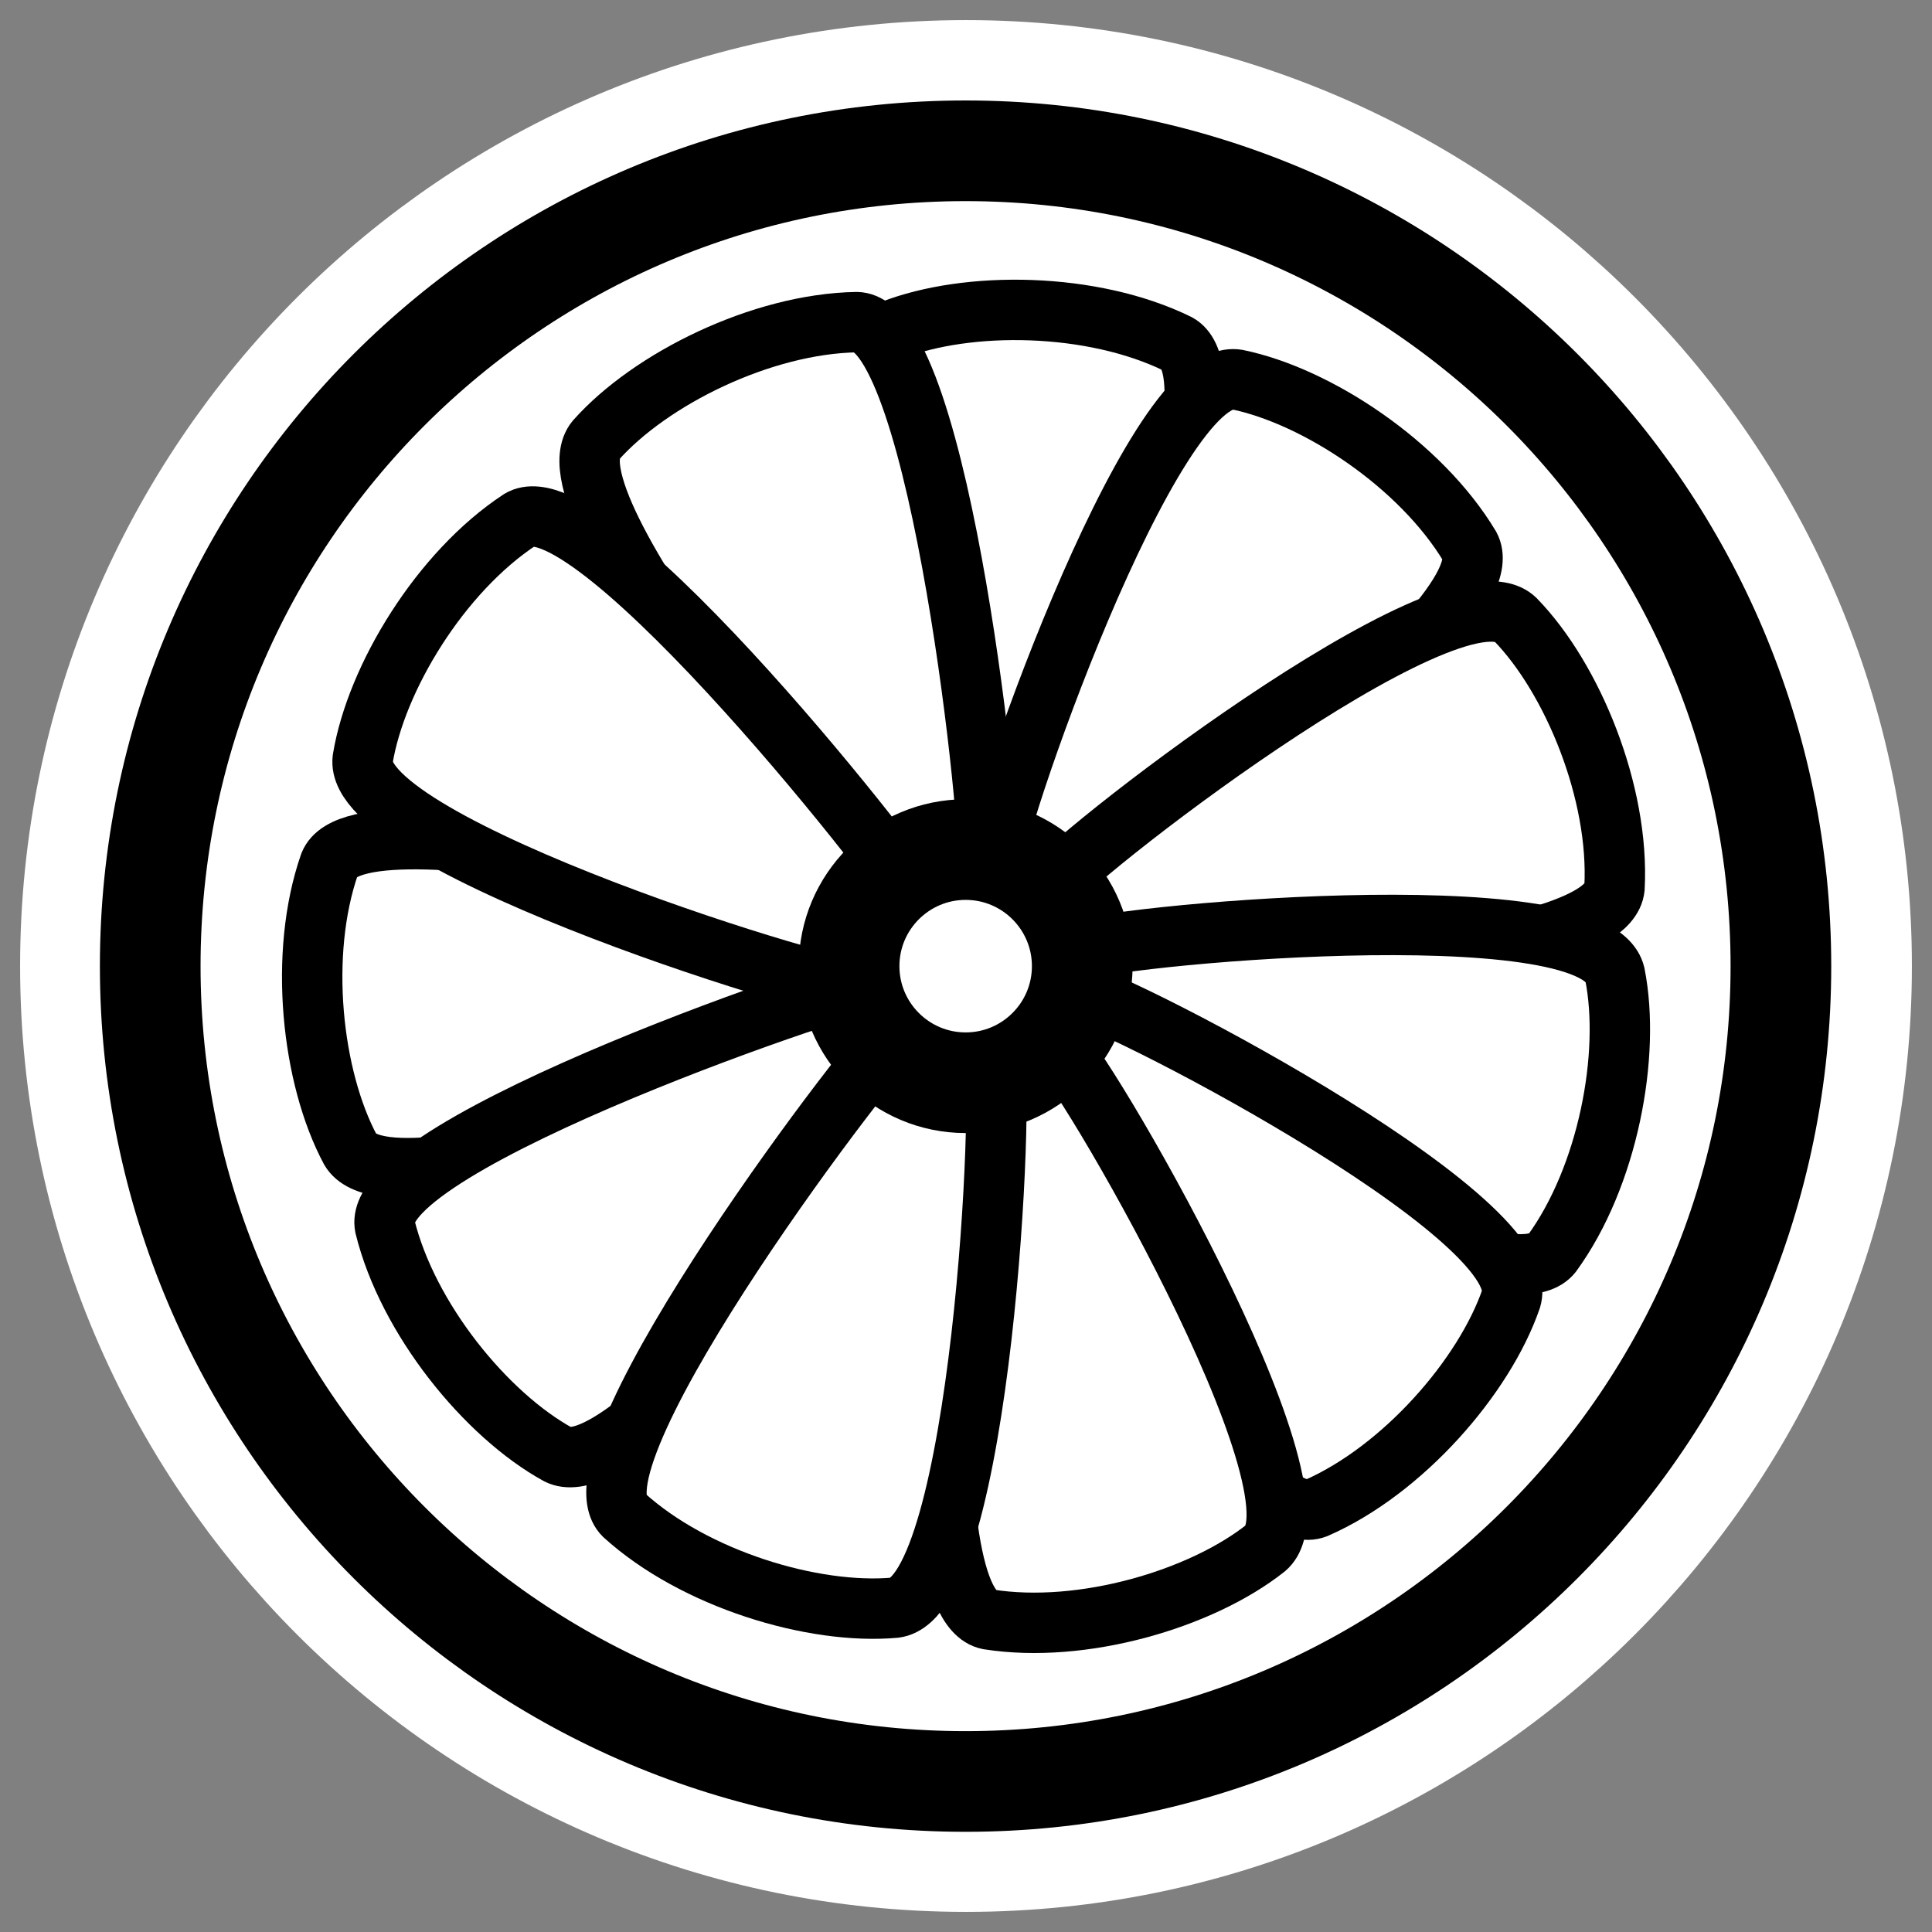 <?xml version="1.0" encoding="UTF-8"?>
<svg _SVGFile__filename="oldscale/apps/limewire.svg" version="1.0" viewBox="0 0 60 60" xmlns="http://www.w3.org/2000/svg">
<rect x="0" y="0" width="60" height="60" fill="#808080" stroke="none"/>
<path d="m55.313 30c0 13.973-11.34 25.313-25.313 25.313s-25.313-11.34-25.313-25.313c1e-4 -13.973 11.34-25.313 25.313-25.313 13.973 1e-4 25.313 11.34 25.313 25.313z" fill="none" stroke="#fff" stroke-linejoin="round" stroke-width="8.125"/>
<path transform="matrix(.872 0 0 .872 70.47 17.157)" d="m-17.388 14.733c0 16.029-13.009 29.038-29.038 29.038s-29.038-13.009-29.038-29.038 13.009-29.038 29.038-29.038 29.038 13.009 29.038 29.038z" fill="#fff" fill-rule="evenodd" stroke="#000" stroke-linejoin="round" stroke-width="3.585"/>
<path transform="matrix(.853 0 0 .853 4.73 4.458)" d="m29.046 27.023h3.546c0.506-0.423 7.443-18.267 4.739-19.729-3.11-1.525-7.627-1.581-10.413-0.495-2.921 1.262 1.452 19.548 2.128 20.224z" fill="#fff" fill-rule="evenodd" stroke="#000" stroke-linecap="round" stroke-linejoin="round" stroke-width="2.199"/>
<path transform="matrix(.853 0 0 .853 4.73 4.458)" d="m30.588 26.362 2.976 1.927c0.655-0.079 15.878-10.924 14.403-13.621-1.781-2.97-5.543-5.471-8.472-6.074-3.137-0.528-9.107 16.834-8.907 17.768z" fill="#fff" fill-rule="evenodd" stroke="#000" stroke-linecap="round" stroke-linejoin="round" stroke-width="2.199"/>
<path transform="matrix(.853 0 0 .853 4.73 4.458)" d="m32.622 27.194 1.386 3.263c0.587 0.301 18.939-0.297 19.227-3.358 0.188-3.458-1.528-7.637-3.617-9.777-2.303-2.195-16.639 8.986-16.996 9.872z" fill="#fff" fill-rule="evenodd" stroke="#000" stroke-linecap="round" stroke-linejoin="round" stroke-width="2.199"/>
<path transform="matrix(.853 0 0 .853 4.73 4.458)" d="m33.615 29.431-0.616 3.492c0.328 0.572 16.046 9.896 17.955 7.487 2.042-2.798 2.88-7.237 2.294-10.169-0.735-3.096-18.851-1.358-19.633-0.81z" fill="#fff" fill-rule="evenodd" stroke="#000" stroke-linecap="round" stroke-linejoin="round" stroke-width="2.199"/>
<path transform="matrix(.853 0 0 .853 4.73 4.458)" d="m33.398 30.851-2.292 2.706c-5e-3 0.659 8.395 17.245 11.258 16.126 3.174-1.387 6.136-4.798 7.108-7.626 0.925-3.044-15.123-11.284-16.074-11.206z" fill="#fff" fill-rule="evenodd" stroke="#000" stroke-linecap="round" stroke-linejoin="round" stroke-width="2.199"/>
<path transform="matrix(.853 0 0 .853 4.73 4.458)" d="m32.862 32.772-3.388 1.046c-0.359 0.553-2.048 19.315 0.968 19.915 3.421 0.539 7.753-0.74 10.095-2.6 2.419-2.067-6.83-17.915-7.675-18.361z" fill="#fff" fill-rule="evenodd" stroke="#000" stroke-linecap="round" stroke-linejoin="round" stroke-width="2.199"/>
<path transform="matrix(.853 0 0 .853 4.73 4.458)" d="m27.248 27.84 3.157-1.614c0.259-0.606-1.686-19.652-4.759-19.724-3.464 0.058-7.511 2.064-9.498 4.299-2.026 2.453 10.191 16.745 11.1 17.039z" fill="#fff" fill-rule="evenodd" stroke="#000" stroke-linecap="round" stroke-linejoin="round" stroke-width="2.199"/>
<path transform="matrix(.676 0 0 .676 61.105 17.154)" d="m-49.283 21.712-0.537-4.441c-0.606-0.57-24.009-6.554-25.431-2.945-1.439 4.126-0.823 9.793 0.959 13.118 2.023 3.468 24.266-4.783 25.009-5.732z" fill="#fff" fill-rule="evenodd" stroke="#000" stroke-linecap="round" stroke-linejoin="round" stroke-width="2.775"/>
<path transform="matrix(.853 0 0 .853 4.73 4.458)" d="m28.916 33.118-2.275-2.719c-0.649-0.118-18.785 6.015-18.171 9.028 0.826 3.363 3.683 6.863 6.304 8.302 2.842 1.431 14.058-13.66 14.142-14.611z" fill="#fff" fill-rule="evenodd" stroke="#000" stroke-linecap="round" stroke-linejoin="round" stroke-width="2.199"/>
<path transform="matrix(.853 0 0 .853 4.73 4.458)" d="m30.618 33.288-3.406-0.986c-0.604 0.265-12.229 15.476-10.039 17.633 2.563 2.329 6.887 3.639 9.865 3.371 3.157-0.4 4.041-19.181 3.58-20.018z" fill="#fff" fill-rule="evenodd" stroke="#000" stroke-linecap="round" stroke-linejoin="round" stroke-width="2.199"/>
<path transform="matrix(.853 0 0 .853 4.73 4.458)" d="m26.152 30.869 1.805-3.052c-0.106-0.651-11.934-15.705-14.57-14.122-2.895 1.901-5.242 5.761-5.726 8.712-0.401 3.156 17.566 8.699 18.491 8.462z" fill="#fff" fill-rule="evenodd" stroke="#000" stroke-linecap="round" stroke-linejoin="round" stroke-width="2.199"/>
<path transform="matrix(.676 0 0 .676 60.825 16.989)" d="m-40.259 19.254c0 2.956-2.399 5.356-5.356 5.356-2.956 0-5.355-2.4-5.355-5.356s2.399-5.356 5.355-5.356c2.957 0 5.356 2.4 5.356 5.356z" fill="#fff" fill-rule="evenodd" stroke="#000" stroke-linejoin="round" stroke-width="4.624"/>
</svg>

